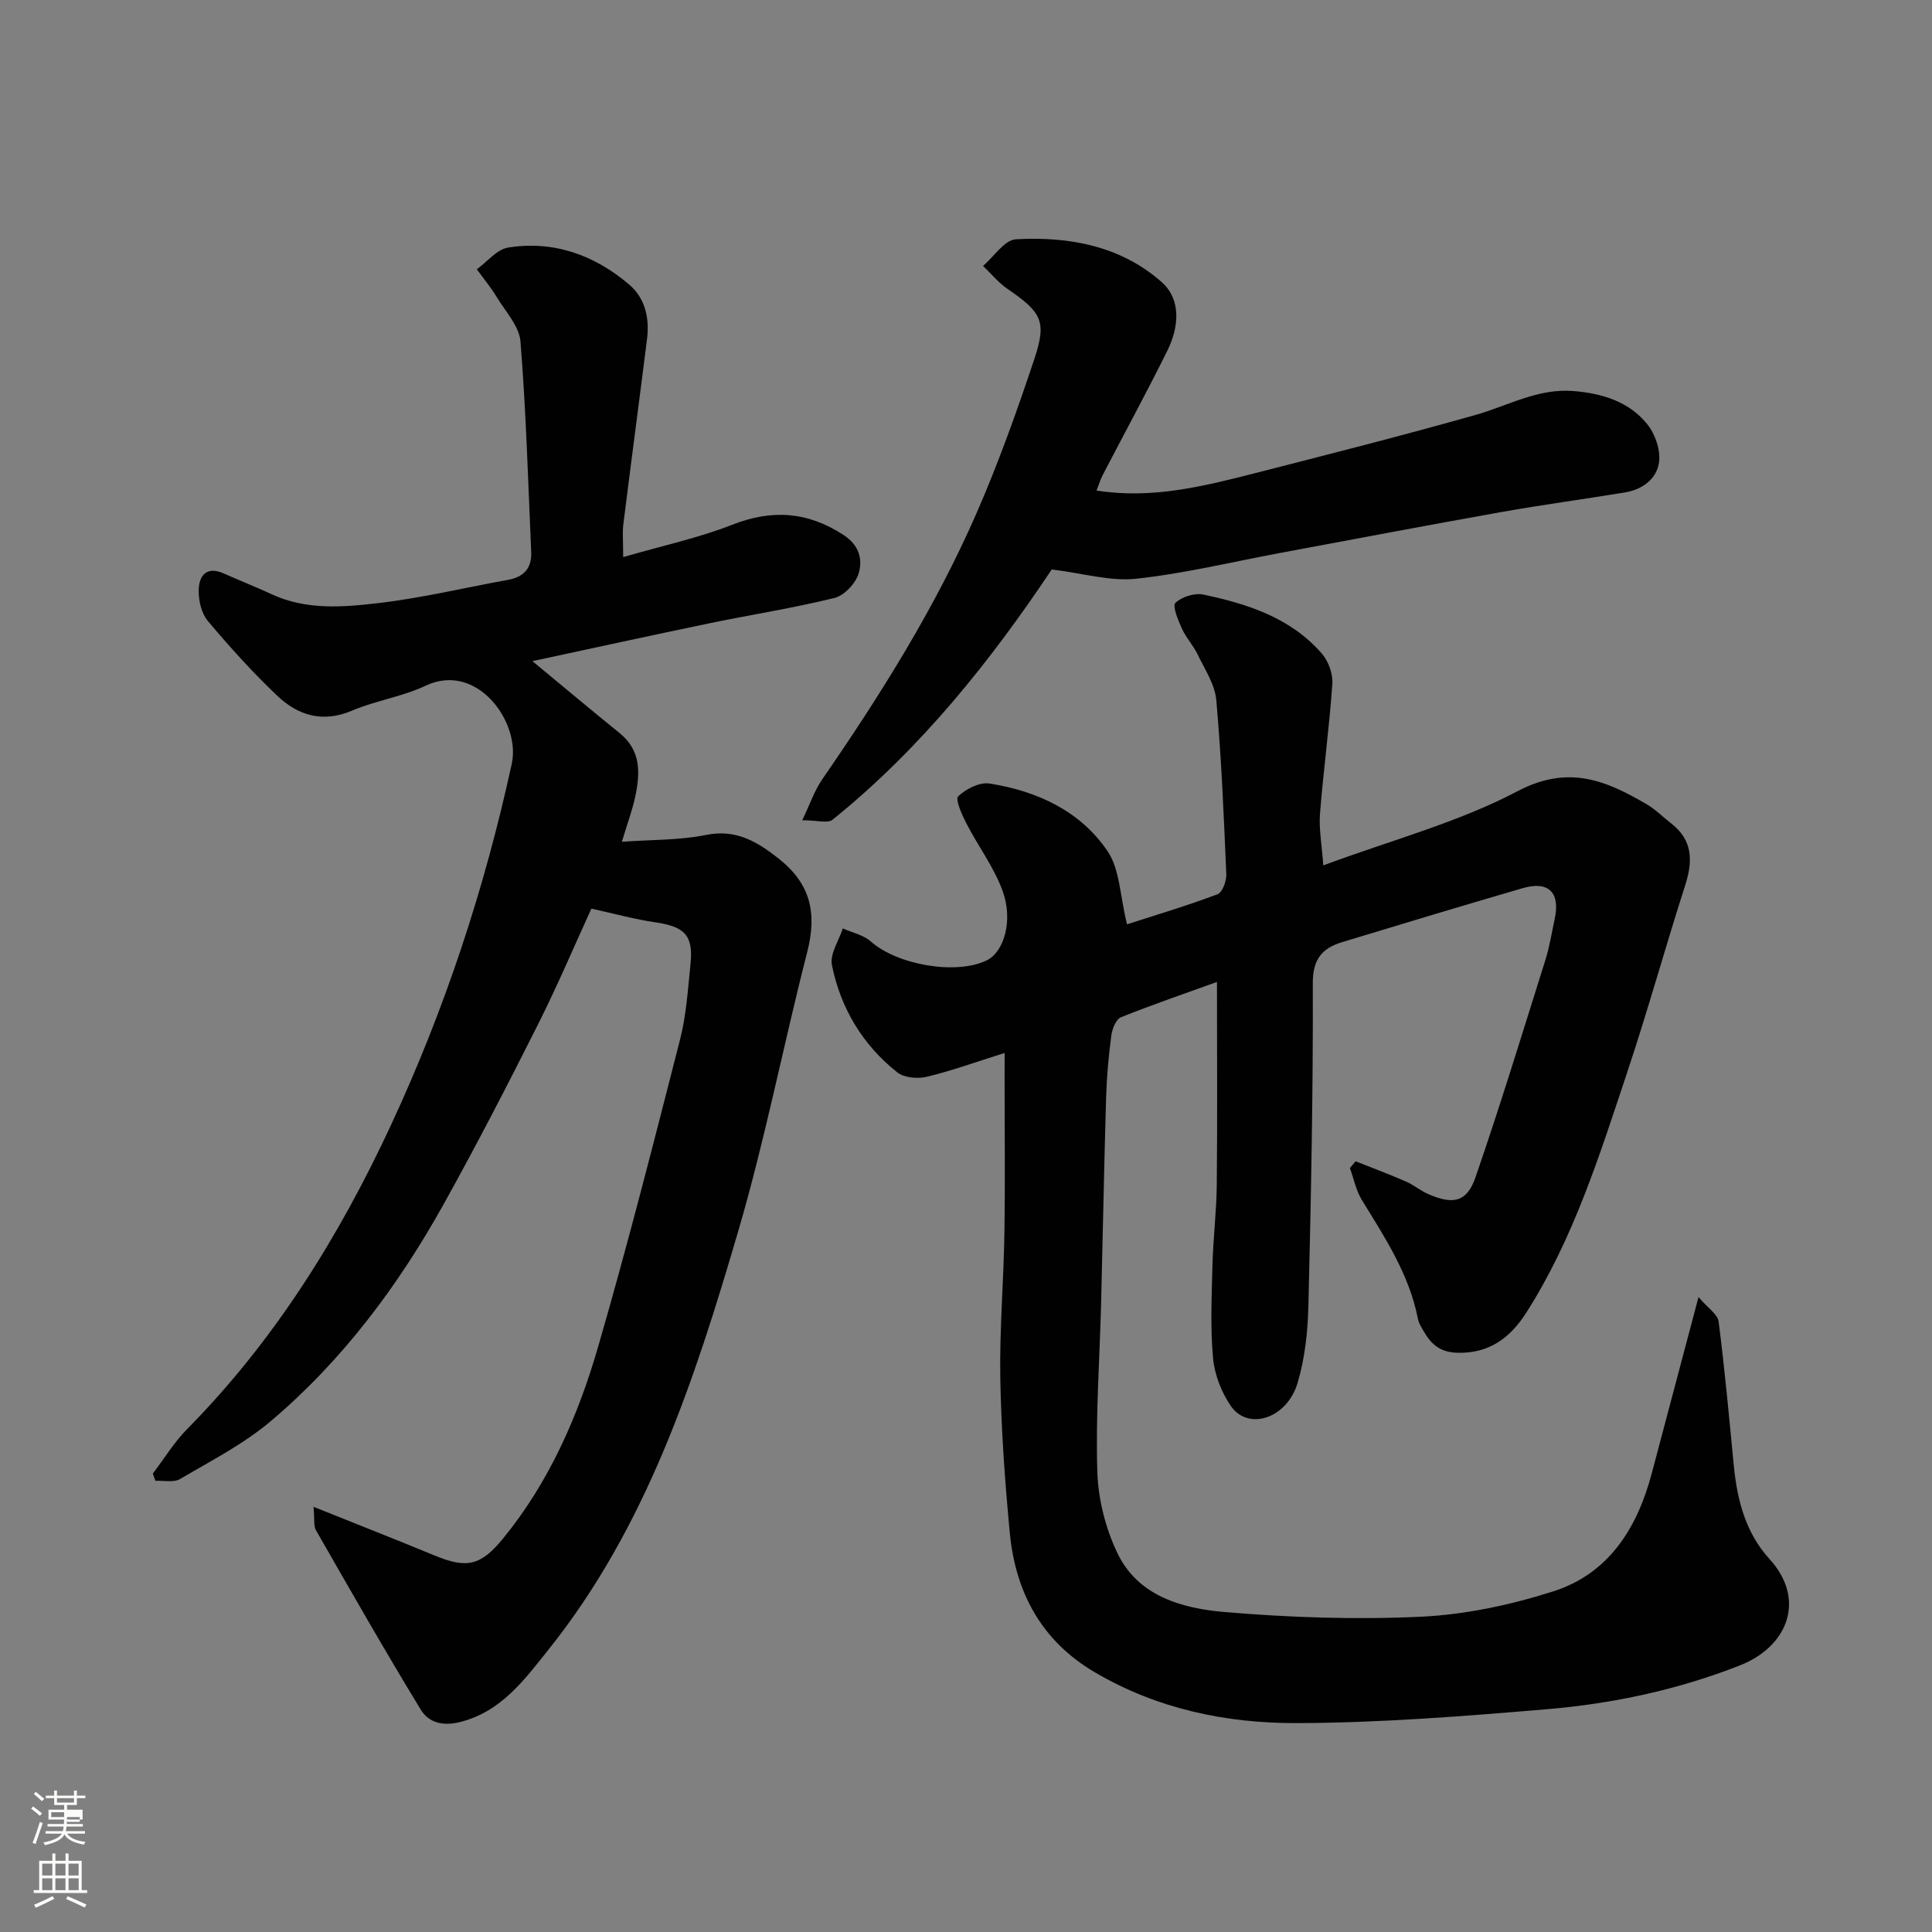 <svg enable-background="new 0 0 400 400" viewBox="0 0 400 400" xmlns="http://www.w3.org/2000/svg"><rect x="0" y="0" width="400" height="400" fill="#808080" stroke="none"/><path d="m6.44 374.46.42-.45c.65.47 1.27.95 1.85 1.44l-.45.49c-.65-.56-1.25-1.06-1.82-1.48m.93 7.33-.63-.26c.55-1.36 1.05-2.8 1.52-4.33.19.1.38.19.59.27-.46 1.29-.95 2.73-1.48 4.32m-.38-10.38.44-.42c.43.34 1.01.82 1.74 1.44l-.49.49c-.53-.51-1.09-1.01-1.69-1.51m2.5.35h1.72v-1.04h.59v1.04h3.52v-1.04h.59v1.04h1.75v.53h-1.75v1.42h-2.03v.97h3.22v2.03h-3.24c0 .35-.01.66-.03.93h3.32v.53h-3.37c-.03.27-.08.58-.15.94h3.96v.53h-3.71c.67.92 1.93 1.48 3.79 1.68-.13.24-.23.44-.29.59-2.13-.38-3.48-1.08-4.04-2.12-.43.97-1.77 1.72-4.03 2.23-.09-.19-.2-.37-.33-.55 2.1-.42 3.37-1.03 3.81-1.83h-3.36v-.53h3.58c.08-.29.13-.61.16-.94h-3.33v-.53h3.39c.02-.27.04-.58.04-.93h-3.23v-2.03h3.25v-.97h-2.07v-1.42h-1.73zm1.12 3.44v1h2.65c.01-.3.02-.44.01-.4v-.25-.35zm1.19-2h3.52v-.91h-3.52zm4.71 3h-2.63v.59c0 .15-.01.28-.01.4h2.64v-1.99z" fill="#fbfcfa"/><path d="m13.56 383.74h.63v1.52h2.72v6.07h1.13v.6h-11.06v-.6h1.13v-6.07h2.73v-1.52h.63v1.52h2.1v-1.52zm-2.69 8.83.38.56c-1.24.63-2.53 1.25-3.85 1.85-.1-.21-.21-.42-.34-.63 1.36-.55 2.63-1.15 3.81-1.78m-2.13-4.27h2.1v-2.45h-2.1zm0 3.04h2.1v-2.46h-2.1zm2.72-3.04h2.1v-2.45h-2.1zm0 3.04h2.1v-2.46h-2.1zm6.07 3.6c-1.41-.71-2.7-1.3-3.86-1.78l.35-.56c1.45.62 2.75 1.19 3.88 1.72zm-1.25-9.09h-2.1v2.45h2.1zm-2.09 5.49h2.1v-2.46h-2.1z" fill="#fbfcfa"/><g fill="#010101"><path d="m208 218c-6.03 1.9-11.02 3.72-16.14 4.94-1.89.45-4.67.21-6.09-.92-7.18-5.69-11.73-13.29-13.53-22.21-.46-2.29 1.44-5.05 2.25-7.59 1.96.88 4.27 1.34 5.8 2.7 5.45 4.85 17.68 7.01 24.03 3.9 3.5-1.71 5.5-8.17 3.27-14.33-1.78-4.93-5.08-9.29-7.51-14.01-.92-1.8-2.35-4.98-1.7-5.61 1.6-1.54 4.44-2.97 6.49-2.65 9.84 1.55 18.78 5.66 24.44 14.01 2.55 3.76 2.56 9.24 4.03 15.14 5.79-1.87 12.34-3.82 18.73-6.22 1.02-.38 1.88-2.75 1.82-4.16-.51-12.03-1.01-24.07-2.07-36.06-.29-3.22-2.37-6.33-3.84-9.39-.91-1.9-2.43-3.51-3.29-5.42-.78-1.72-2-4.66-1.33-5.3 1.31-1.26 3.97-2.1 5.77-1.72 9.19 1.93 18.09 4.81 24.52 12.19 1.37 1.57 2.34 4.2 2.2 6.25-.62 8.99-1.85 17.94-2.56 26.93-.25 3.11.37 6.29.68 10.7 14.24-5.28 27.97-8.91 40.22-15.36 10.53-5.54 18.33-2.23 26.8 2.74 1.82 1.07 3.34 2.64 5.02 3.94 4.5 3.49 4.49 7.81 2.88 12.83-4.12 12.82-7.7 25.82-11.96 38.59-5.72 17.14-11.1 34.47-20.94 49.88-3.25 5.08-7.56 8.44-14.18 8.29-3.32-.08-5.25-1.48-6.78-4.02-.59-.97-1.27-1.99-1.48-3.07-1.8-9.18-6.83-16.78-11.6-24.56-1.2-1.96-1.66-4.38-2.47-6.59.39-.47.79-.94 1.18-1.41 3.47 1.38 6.98 2.69 10.4 4.18 1.63.71 3.04 1.92 4.68 2.63 5.13 2.23 7.98 1.64 9.74-3.48 5.14-14.89 9.74-29.96 14.47-44.99.87-2.78 1.33-5.7 1.94-8.56 1.17-5.42-1.28-7.88-6.61-6.33-12.49 3.63-24.93 7.39-37.38 11.17-4.13 1.26-6.12 3.47-6.1 8.53.08 22.26-.37 44.53-.91 66.79-.13 5.36-.72 10.88-2.25 15.98-2.21 7.38-10.25 9.93-13.81 4.74-1.95-2.84-3.37-6.5-3.68-9.91-.58-6.31-.29-12.72-.13-19.08.14-5.61.84-11.2.9-16.8.14-13.58.04-27.16.04-42-6.46 2.33-13.23 4.65-19.87 7.31-1.03.41-1.82 2.4-2 3.75-.56 4.24-.95 8.51-1.08 12.78-.42 14.26-.68 28.53-1.04 42.79-.3 11.6-1.15 23.21-.78 34.79.18 5.67 1.69 11.69 4.15 16.82 4.27 8.94 13.4 11.46 22.17 12.21 13.53 1.15 27.21 1.61 40.76.97 9.17-.44 18.49-2.44 27.27-5.23 11.55-3.67 17.43-13.11 20.44-24.45 3.09-11.62 6.16-23.24 9.68-36.49 1.93 2.27 3.97 3.55 4.16 5.06 1.28 9.93 2.18 19.9 3.15 29.87.7 7.12 2.45 13.89 7.38 19.29 7.65 8.38 3.82 18.12-6.11 22.03-12.82 5.04-26.26 7.92-39.92 9.07-17.26 1.46-34.58 2.83-51.88 2.88-14.6.05-28.92-2.95-41.83-10.56-11.03-6.49-16.38-16.56-17.55-28.9-1.01-10.67-1.78-21.38-1.96-32.09-.17-9.92.7-19.86.85-29.79.17-10.66.04-21.33.04-31.99.01-1.54.01-3.11.01-5.42z"/><path d="m129.02 115.34c8.25-2.39 15.6-3.96 22.5-6.67 8.27-3.25 15.61-2.78 23.08 2.06 3.31 2.15 4.04 5.07 3.18 7.98-.61 2.06-2.96 4.57-4.98 5.08-8.53 2.11-17.24 3.46-25.85 5.24-12.23 2.54-24.42 5.21-36.72 7.85 6.29 5.2 12.15 10.12 18.09 14.93 4.44 3.6 4.22 8.3 3.2 13.12-.6 2.84-1.64 5.58-2.77 9.35 6.2-.45 11.96-.3 17.47-1.42 6.22-1.26 10.62 1.46 14.99 4.9 6.59 5.2 8 11.22 5.91 19.37-4.93 19.23-8.71 38.78-14.29 57.81-8.99 30.69-18.93 61.19-39.33 86.67-4.83 6.03-9.67 12.77-18.25 14.92-3.71.93-6.54.04-8.12-2.54-7.47-12.25-14.58-24.73-21.72-37.18-.5-.88-.26-2.19-.5-4.84 8.94 3.59 17 6.74 24.99 10.05 6.73 2.79 9.62 2.18 14.27-3.51 9.58-11.73 15.52-25.38 19.67-39.69 6.11-21.08 11.53-42.37 16.97-63.64 1.29-5.04 1.61-10.35 2.15-15.56.62-5.96-1.2-7.78-7.27-8.66-4.22-.61-8.37-1.77-13.25-2.84-3.37 7.35-6.92 15.74-11 23.87-6.3 12.53-12.73 25-19.55 37.26-9.42 16.94-20.95 32.38-35.79 44.95-5.63 4.77-12.41 8.24-18.83 12.02-1.32.77-3.38.28-5.09.37-.18-.5-.36-1-.54-1.5 2.35-3.08 4.39-6.46 7.09-9.2 18.08-18.31 31.45-39.8 42.21-62.94 11.15-23.98 19.4-48.98 25.02-74.84 1.87-8.61-7.22-21.16-17.82-16.15-4.81 2.28-10.31 3.07-15.23 5.16-6.1 2.6-11.21 1.02-15.54-3.1-5.09-4.84-9.83-10.09-14.35-15.47-1.32-1.58-1.93-4.23-1.88-6.37.06-3.02 1.62-5.05 5.22-3.44 3.27 1.47 6.62 2.77 9.86 4.28 7.14 3.32 14.72 2.71 22.06 1.85 9.05-1.05 17.97-3.2 26.95-4.83 3.26-.59 4.9-2.46 4.75-5.75-.64-14.53-1.06-29.09-2.22-43.58-.26-3.2-3.12-6.23-4.94-9.24-1.21-2-2.72-3.82-4.1-5.72 2.16-1.56 4.16-4.13 6.51-4.5 9.44-1.49 17.86 1.56 25.03 7.66 3.34 2.84 4.24 6.97 3.7 11.28-1.61 12.83-3.32 25.65-4.92 38.49-.19 1.57-.02 3.22-.02 6.66z"/><path d="m227.03 101.56c11.43 1.81 22.09-.86 32.71-3.57 15.28-3.91 30.58-7.79 45.75-12.08 6.72-1.9 12.93-5.56 20.3-4.95 5.92.49 11.39 2.15 15.19 6.78 1.66 2.02 2.82 5.33 2.52 7.85-.42 3.52-3.43 5.77-7.1 6.37-8.54 1.4-17.13 2.55-25.65 4.07-15.25 2.71-30.47 5.62-45.69 8.45-9.94 1.85-19.81 4.26-29.84 5.34-5.37.58-10.99-1.13-17.47-1.92-12.38 18.54-26.91 36.95-45.39 51.82-.99.8-3.19.1-6.26.1 1.56-3.25 2.5-6.09 4.13-8.46 12.09-17.51 23.37-35.5 31.91-55.02 4.55-10.41 8.39-21.16 11.99-31.95 2.65-7.94 1.52-9.72-5.57-14.6-1.87-1.29-3.36-3.14-5.03-4.73 2.26-1.93 4.44-5.39 6.81-5.52 10.97-.62 21.72 1.37 30.18 8.87 4.12 3.66 3.55 9.4 1.15 14.23-4.28 8.64-8.9 17.12-13.35 25.68-.51.98-.83 2.05-1.29 3.24z"/></g></svg>